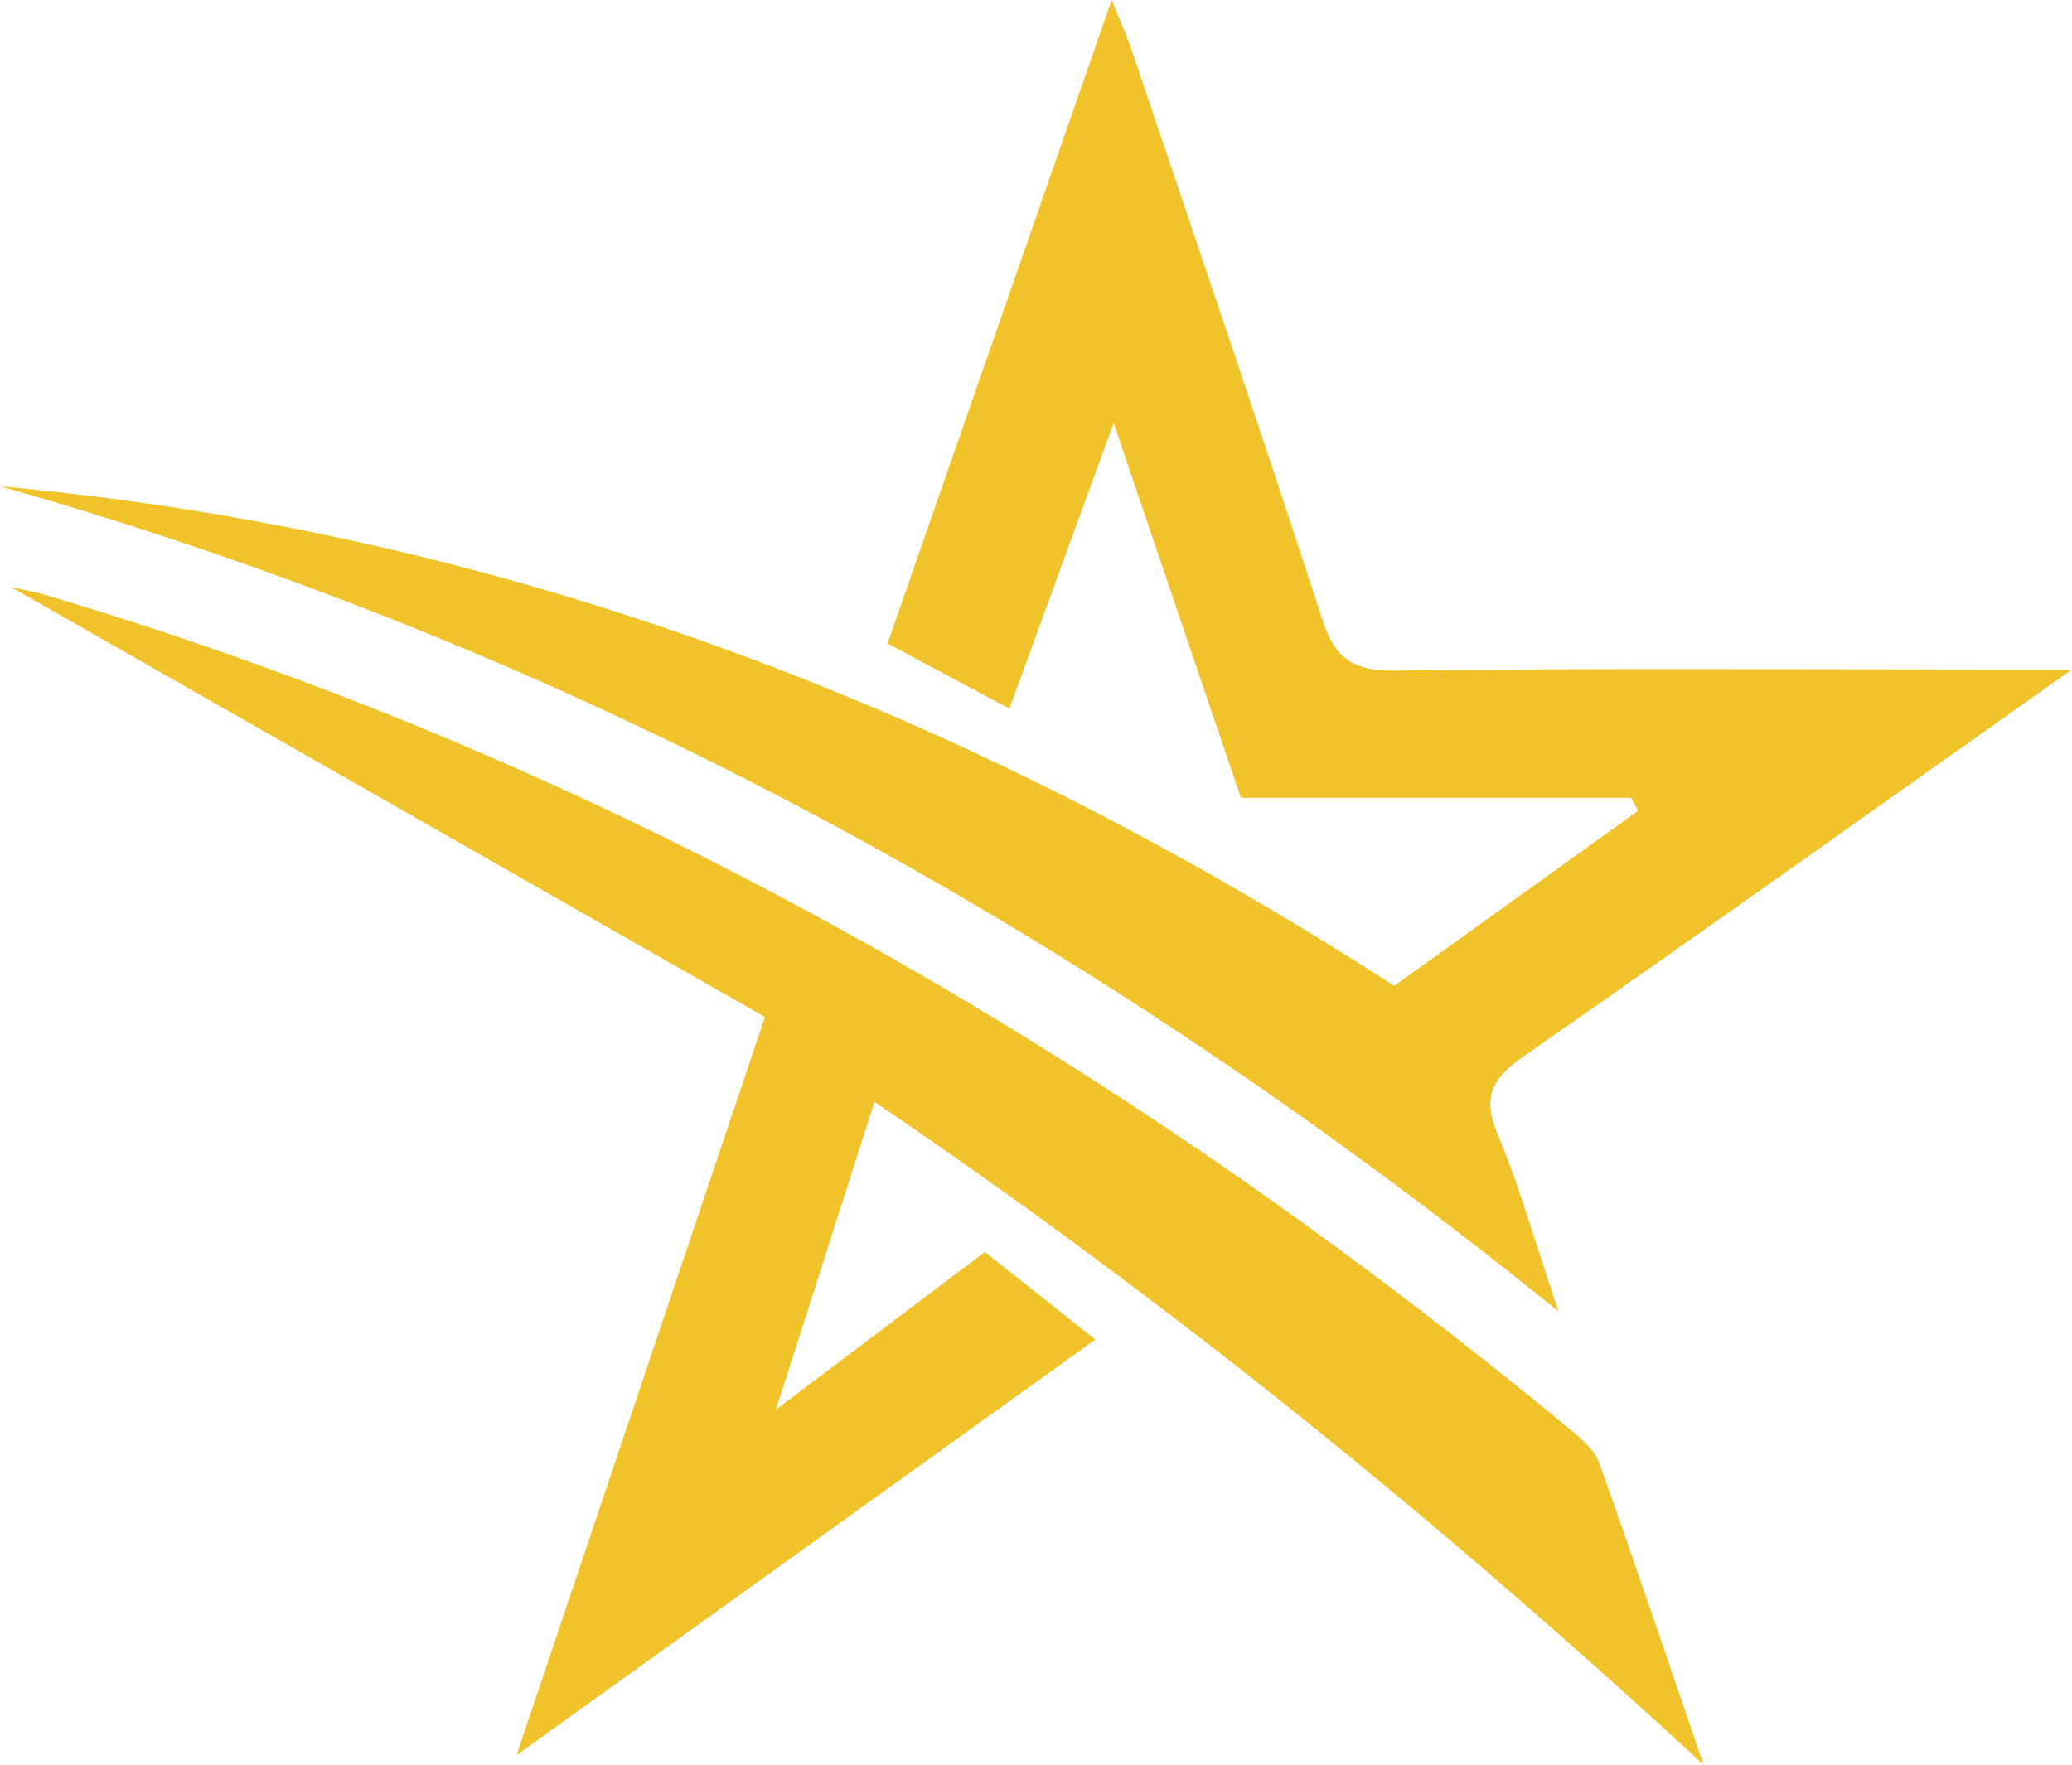 <svg width="27" height="23" viewBox="0 0 27 23" fill="none" xmlns="http://www.w3.org/2000/svg">
<g clip-path="url(#clip0_672_1138)">
<path d="M20.308 17.093C20.002 16.183 19.799 15.458 19.51 14.768C19.313 14.297 19.447 14.052 19.85 13.771C22.172 12.155 24.474 10.512 27 8.725C26.54 8.725 26.302 8.725 26.065 8.725C23.435 8.725 20.804 8.706 18.174 8.74C17.625 8.746 17.396 8.577 17.236 8.087C16.426 5.602 15.582 3.128 14.747 0.652C14.693 0.49 14.621 0.335 14.486 0C13.479 2.894 12.528 5.624 11.566 8.387C12.095 8.67 12.574 8.926 13.153 9.236C13.592 8.034 14.019 6.864 14.512 5.513C15.098 7.239 15.623 8.792 16.17 10.398H21.256C21.286 10.454 21.317 10.511 21.347 10.567C20.3 11.319 19.253 12.071 18.168 12.849C12.646 9.28 6.657 6.945 0.002 6.338C7.512 8.47 14.161 12.12 20.31 17.093H20.308Z" fill="#F0C32B"/>
<path d="M22.199 23C21.748 21.686 21.306 20.371 20.837 19.063C20.774 18.888 20.591 18.739 20.436 18.61C14.542 13.75 8.02 9.958 0.567 7.747C0.447 7.712 0.322 7.693 0.147 7.653C3.448 9.536 6.695 11.389 9.968 13.255C8.881 16.486 7.84 19.579 6.731 22.875C9.328 21.01 11.757 19.266 14.273 17.459C13.784 17.07 13.329 16.711 12.833 16.318C11.978 16.962 11.14 17.597 10.111 18.372C10.581 16.909 10.979 15.664 11.395 14.361C15.267 16.985 18.811 19.872 22.195 22.997L22.199 23Z" fill="#F0C32B"/>
</g>
<defs>
<clipPath id="clip0_672_1138">
<rect width="27" height="23" fill="white" transform="matrix(-1 0 0 1 27 0)"/>
</clipPath>
</defs>
</svg>
